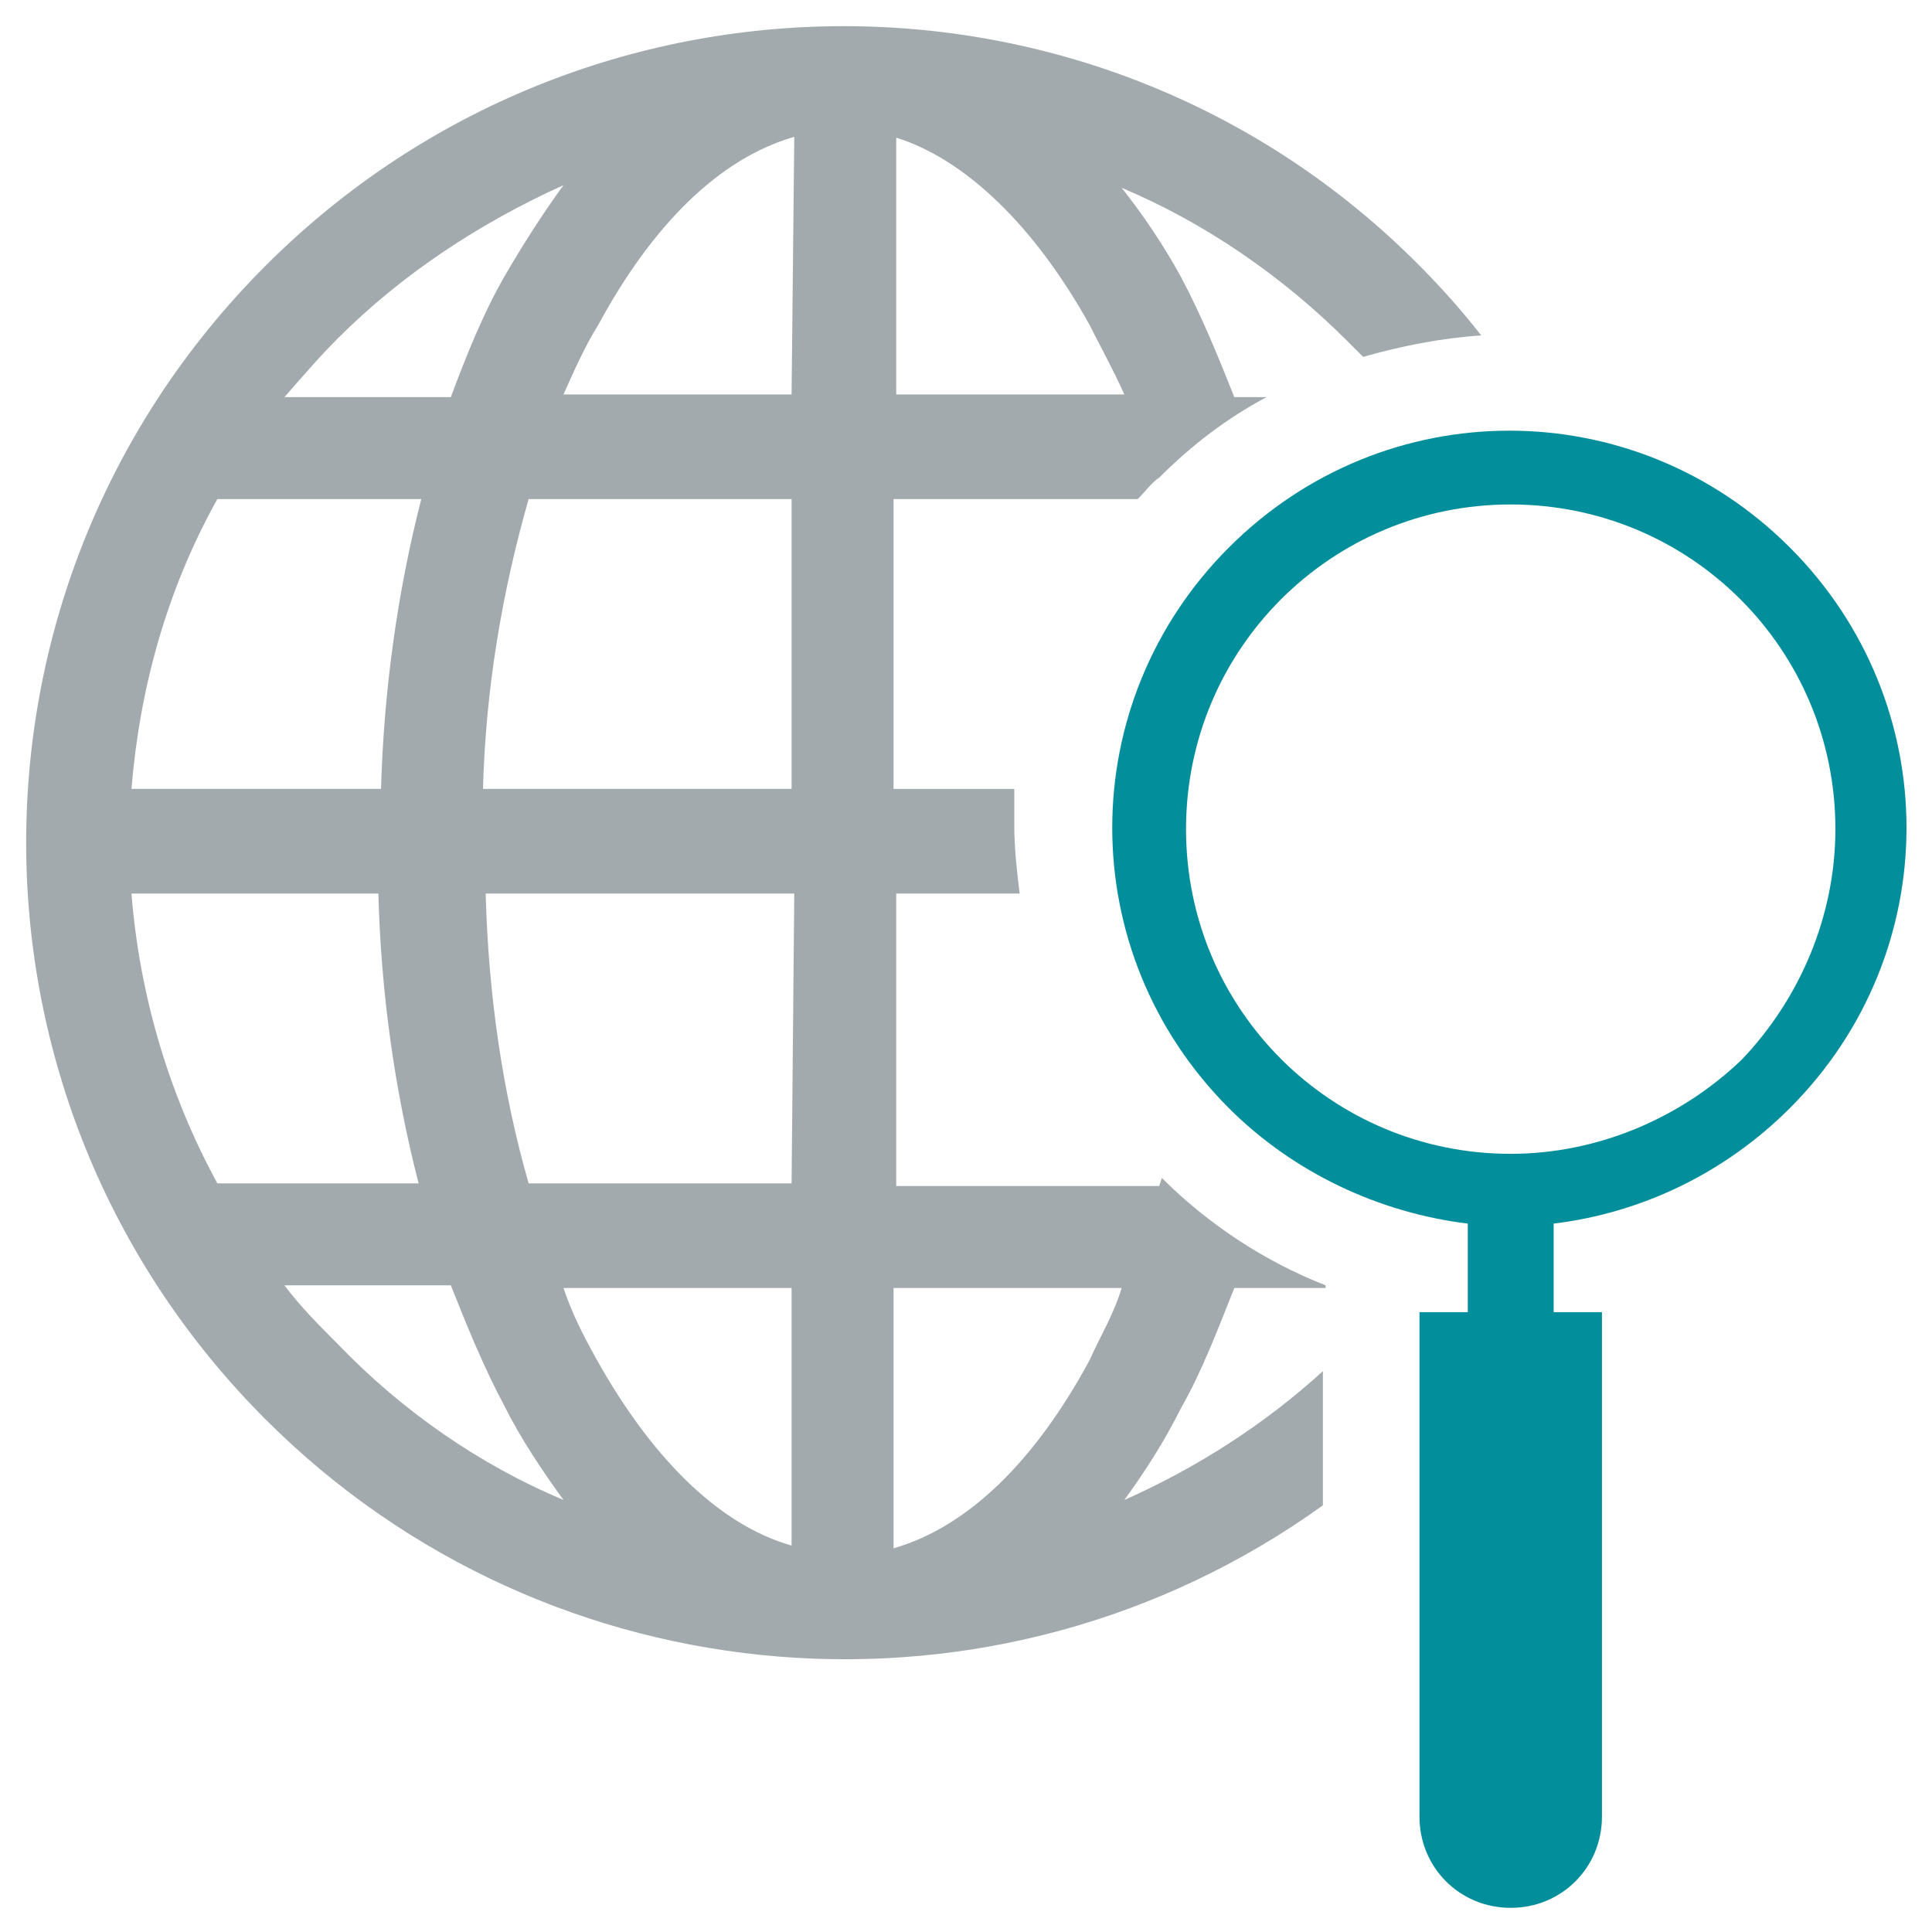 <?xml version="1.0" encoding="UTF-8"?>
<svg xmlns="http://www.w3.org/2000/svg" width="72px" height="72px" viewBox="0 0 72 72">
  <path fill="#A3AAAD" d="M43.2,44.2h-9.8V33.3H38c-0.1-0.8-0.2-1.7-0.2-2.5c0-0.5,0-0.9,0-1.4h-4.5V18.6h9.1c0.3-0.3,0.5-0.6,0.8-0.8  c1.2-1.2,2.5-2.2,4-3H46c-0.6-1.5-1.2-3-2-4.5C43.4,9.2,42.6,8,41.8,7c3.1,1.3,6,3.3,8.4,5.7c0.2,0.2,0.4,0.4,0.6,0.6  c1.4-0.4,2.9-0.7,4.4-0.8c-0.7-0.9-1.5-1.8-2.3-2.6C41.1-2,21.8-2,9.9,9.9S-2,41,9.9,52.9c10.6,10.6,27.3,11.9,39.4,3.2v-5  c-2.2,2-4.7,3.6-7.4,4.8c0.8-1.1,1.5-2.2,2.1-3.4c0.8-1.4,1.4-3,2-4.5h3.4c0,0,0-0.1,0-0.1c-2.3-0.9-4.4-2.3-6.1-4L43.2,44.2z   M33.3,5.1c2.7,0.8,5.3,3.4,7.3,7c0.4,0.8,0.9,1.7,1.3,2.6h-8.5V5.1z M12.6,12.6c2.4-2.4,5.3-4.3,8.4-5.7c-0.8,1.1-1.5,2.2-2.2,3.4  c-0.8,1.4-1.4,2.9-2,4.5h-6.2C11.3,14,11.9,13.3,12.6,12.6z M8.1,18.6h7.6c-0.9,3.5-1.4,7.2-1.5,10.8H4.9C5.2,25.7,6.2,22,8.1,18.6  L8.1,18.6z M8.1,44.1c-1.8-3.3-2.9-7-3.2-10.8h9.2c0.1,3.7,0.6,7.3,1.5,10.8L8.1,44.1z M12.6,50.1c-0.7-0.7-1.4-1.4-2-2.2h6.2  c0.6,1.5,1.2,3,2,4.5c0.6,1.2,1.4,2.4,2.2,3.5C17.9,54.6,15,52.6,12.6,50.1L12.6,50.1z M29.5,57.6c-2.8-0.8-5.3-3.4-7.3-7  c-0.5-0.9-0.9-1.7-1.2-2.6h8.5L29.5,57.6z M29.5,44.1h-9.8c-1-3.5-1.5-7.1-1.6-10.8h11.5L29.5,44.1z M29.5,29.4H18  c0.1-3.7,0.7-7.3,1.7-10.8h9.8L29.5,29.4z M29.5,14.7H21c0.4-0.9,0.8-1.8,1.3-2.6c2-3.7,4.5-6.2,7.3-7L29.5,14.7z M40.6,50.7  c-2,3.7-4.5,6.2-7.3,7V48h8.5C41.5,49,41,49.8,40.6,50.7z"></path>
  <path fill="#038E9B" d="M66.7,41.3c5.8-5.8,5.8-15.1,0-20.9s-15.1-5.8-20.9,0s-5.8,15.1,0,20.9c2.4,2.4,5.6,3.9,8.9,4.3v3.3h-1.8  v18.8c0,1.9,1.5,3.4,3.4,3.4c1.9,0,3.4-1.5,3.4-3.4V48.9h-1.8v-3.3C61.2,45.2,64.3,43.7,66.7,41.3z M56.3,43  c-6.7,0-12.1-5.4-12.1-12.1c0-6.7,5.4-12.1,12.1-12.1c6.7,0,12.1,5.4,12.1,12.1c0,3.2-1.3,6.3-3.5,8.6C62.6,41.7,59.5,43,56.3,43z"></path>
</svg>